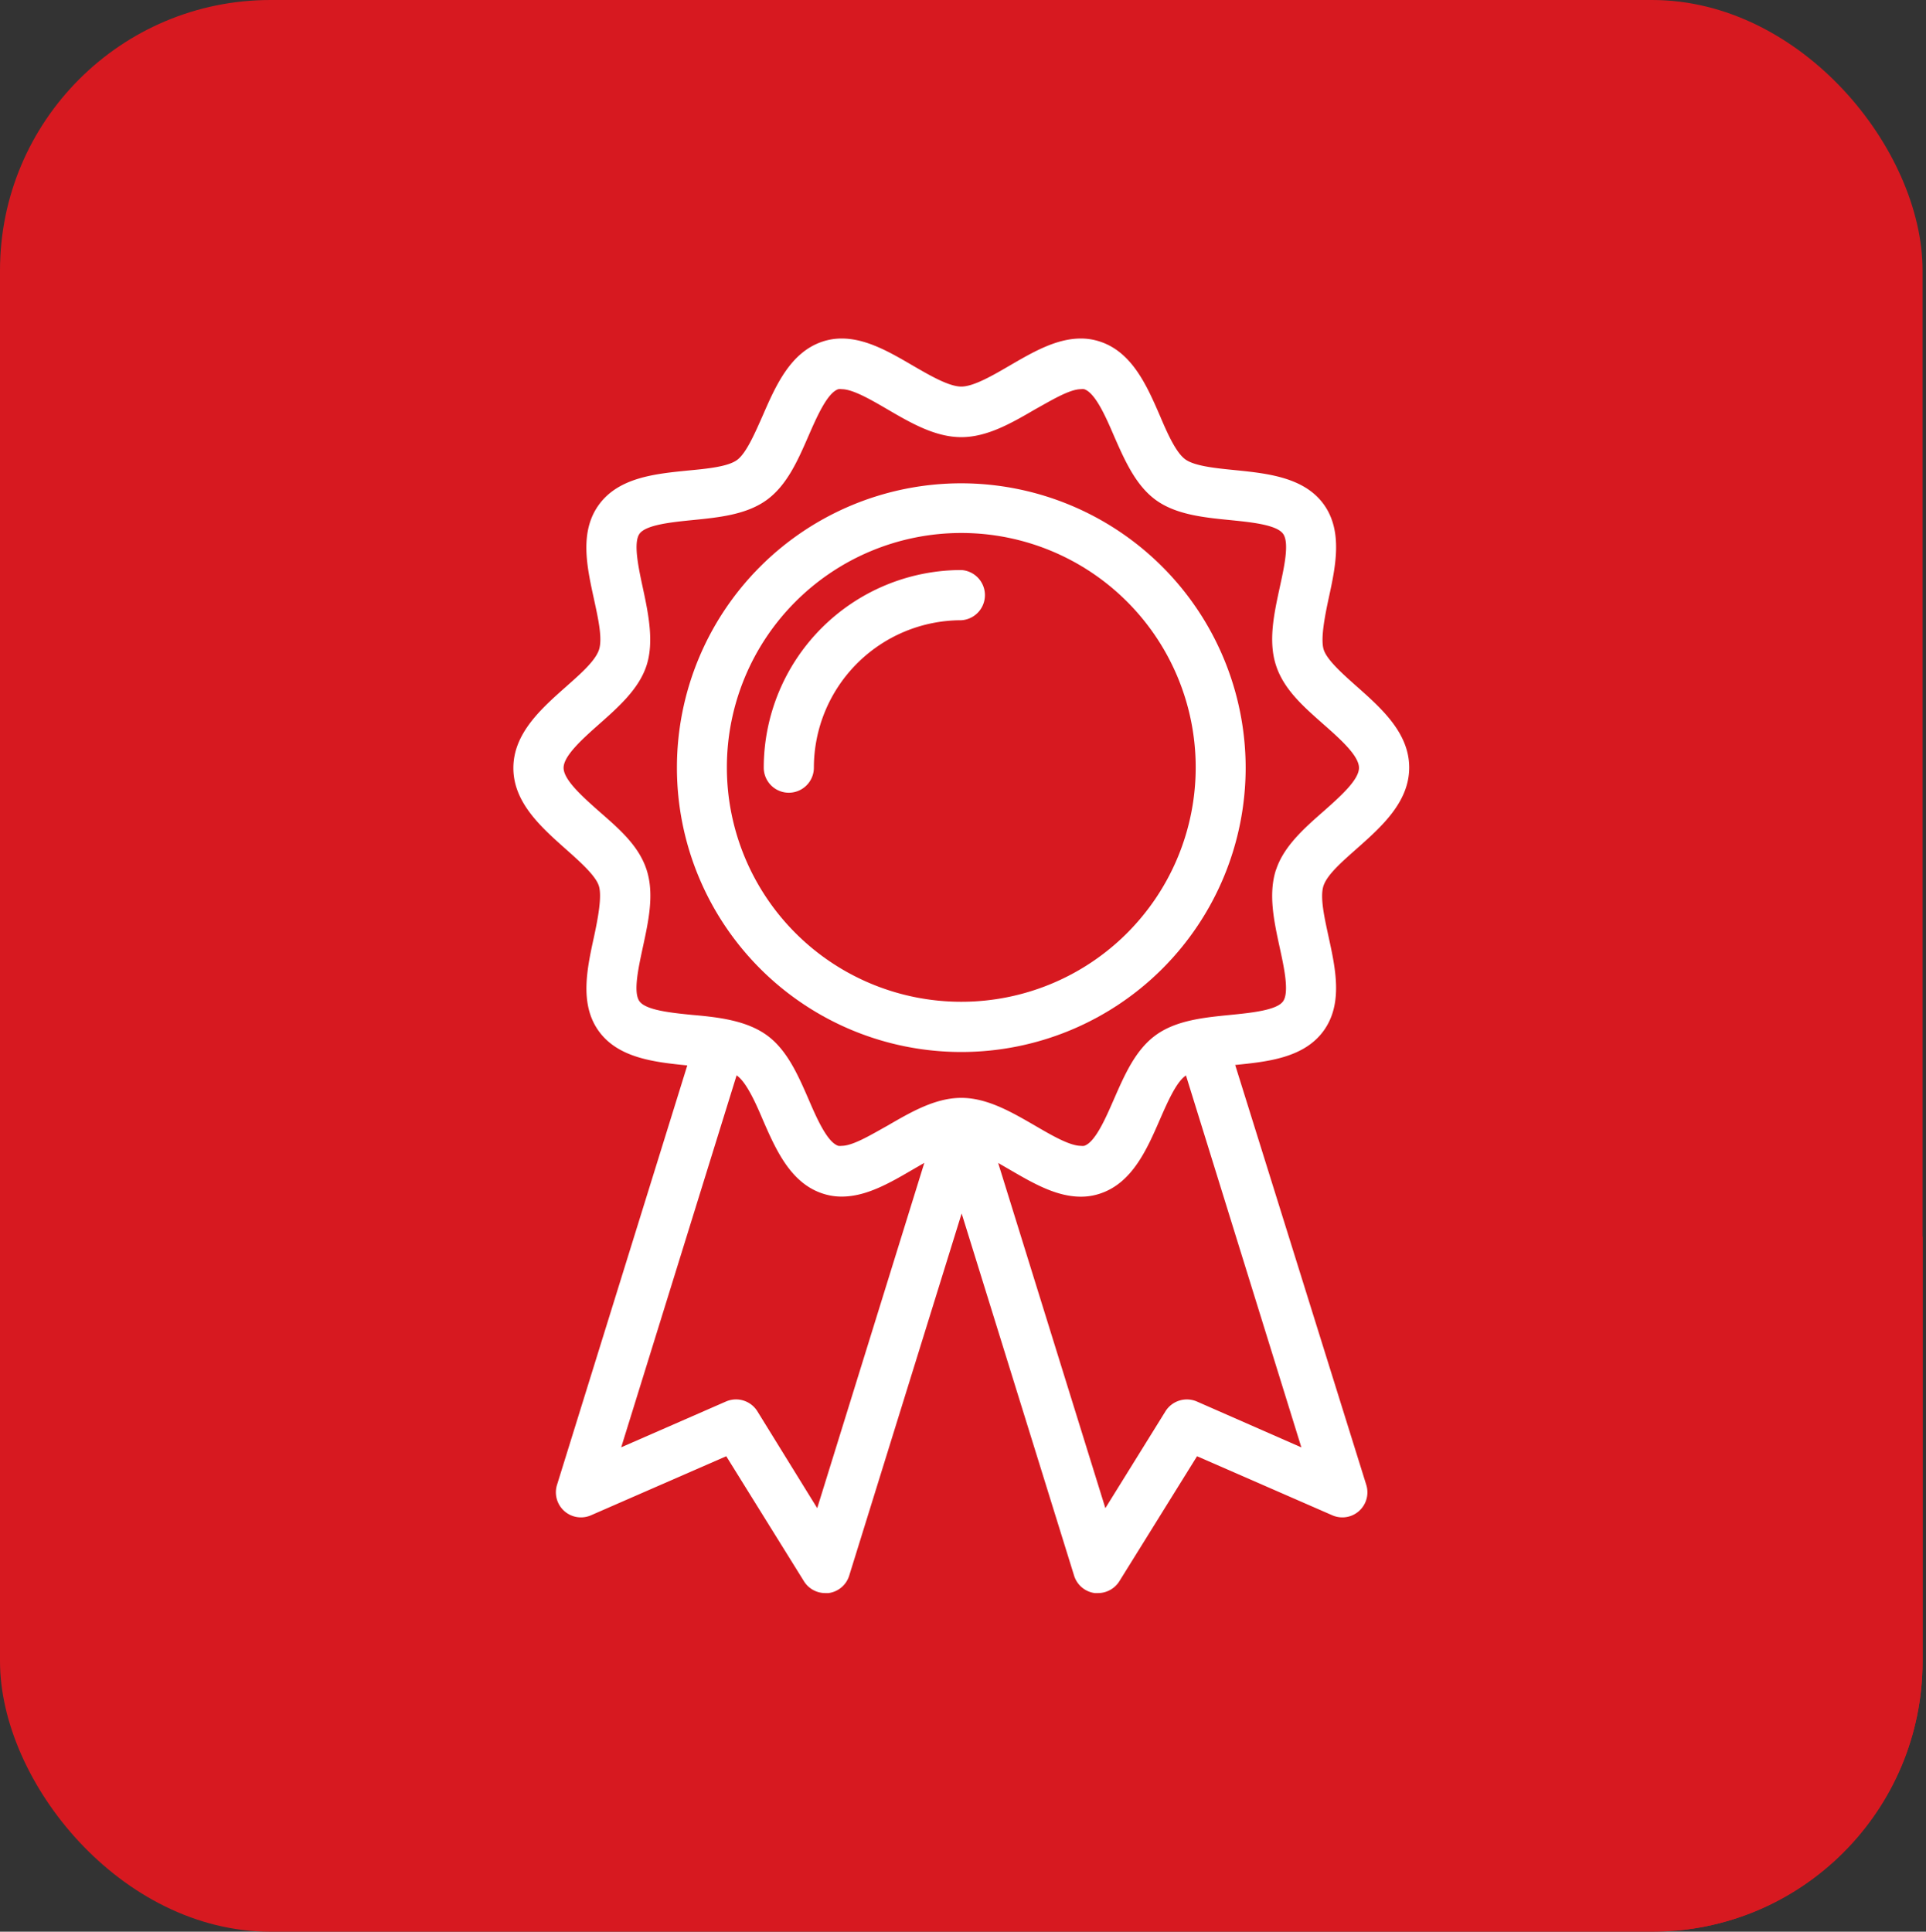 <?xml version="1.0" encoding="UTF-8"?> <svg xmlns="http://www.w3.org/2000/svg" xmlns:xlink="http://www.w3.org/1999/xlink" viewBox="0 0 213.62 214.27"><rect x="0" y="0" width="213.62" height="214.27" fill="#333333" stroke="none"/><defs><style>.cls-1{fill:none;}.cls-2{isolation:isolate;}.cls-3{clip-path:url(#clip-path);}.cls-4,.cls-5{fill:#d71920;}.cls-5{mix-blend-mode:multiply;}.cls-6{fill:#fff;}</style><clipPath id="clip-path"><rect class="cls-1" width="213.24" height="214.27" rx="30"></rect></clipPath></defs><title>Asset 8</title><g class="cls-2"><g id="Layer_2" data-name="Layer 2"><g id="Layer_1-2" data-name="Layer 1"><g class="cls-3"><rect class="cls-4" width="213.24" height="214.27" rx="30"></rect><polygon class="cls-5" points="62.58 167.61 103.62 214.14 213.62 214.14 213.62 137.64 143.54 56.93 129.62 53.61 122.12 40.89 108.57 46.16 90.87 40.89 84.71 51.89 69.37 57.14 68.37 71.64 59.37 83.64 68.02 97.75 68.37 111.64 79.62 116.68 62.58 167.61"></polygon></g><path class="cls-6" d="M150.48,94.14c2.73-2.42,5.82-5.16,5.82-9s-3.09-6.58-5.82-9c-1.54-1.37-3.29-2.92-3.66-4.07s.1-3.62.55-5.71c.76-3.49,1.61-7.44-.56-10.43s-6.24-3.42-9.82-3.78c-2.1-.21-4.49-.44-5.53-1.2s-2-2.92-2.81-4.84c-1.44-3.31-3.08-7.07-6.68-8.23a6.63,6.63,0,0,0-2.09-.33c-2.75,0-5.36,1.53-7.89,3-1.87,1.09-4,2.33-5.37,2.33s-3.5-1.24-5.38-2.33c-2.52-1.47-5.14-3-7.88-3a6.69,6.69,0,0,0-2.1.33c-3.59,1.17-5.23,4.92-6.67,8.23C83.75,48,82.8,50.22,81.78,51s-3.43,1-5.54,1.2c-3.57.36-7.61.76-9.81,3.78s-1.32,6.94-.56,10.43c.45,2.09,1,4.45.55,5.71s-2.12,2.7-3.66,4.07c-2.73,2.42-5.82,5.16-5.82,9s3.09,6.57,5.82,9c1.54,1.37,3.29,2.92,3.66,4.07s-.1,3.62-.55,5.71c-.76,3.49-1.62,7.44.56,10.43s6.23,3.42,9.8,3.78L61.78,164.71a2.78,2.78,0,0,0,3.77,3.37l15-6.55,8.62,13.87a2.78,2.78,0,0,0,2.36,1.31l.36,0a2.78,2.78,0,0,0,2.3-1.94l12.47-40.17,12.47,40.17a2.78,2.78,0,0,0,2.3,1.94l.35,0a2.8,2.8,0,0,0,2.37-1.31l8.62-13.87,15,6.55a2.78,2.78,0,0,0,3.77-3.37L137,118.13c3.56-.36,7.61-.77,9.8-3.78s1.32-6.94.56-10.43c-.45-2.09-1-4.45-.55-5.71S148.94,95.51,150.48,94.14ZM90.64,167.29,84,156.54a2.79,2.79,0,0,0-3.48-1.08L68.9,160.54l12.8-41.26.08.06c1,.74,2,2.91,2.81,4.83,1.44,3.31,3.08,7.07,6.68,8.23a6.58,6.58,0,0,0,2.09.33c2.74,0,5.36-1.53,7.88-3l1.28-.74Zm42.11-11.83a2.8,2.8,0,0,0-3.48,1.08l-6.67,10.75L110.71,129l1.28.74c2.53,1.47,5.14,3,7.89,3a6.58,6.58,0,0,0,2.09-.33c3.6-1.16,5.24-4.92,6.68-8.23.84-1.92,1.79-4.09,2.81-4.83l.08-.06,12.8,41.26Zm8.78-59c-.88,2.69-.23,5.7.4,8.61.49,2.23,1.09,5,.38,6s-3.58,1.28-5.87,1.51c-2.95.29-6,.6-8.26,2.25s-3.45,4.41-4.63,7.1c-.93,2.13-2.08,4.78-3.3,5.17a1.32,1.32,0,0,1-.37,0c-1.24,0-3.28-1.19-5.08-2.24-2.61-1.51-5.3-3.08-8.18-3.08s-5.58,1.57-8.18,3.08c-1.8,1-3.84,2.24-5.08,2.24a1.46,1.46,0,0,1-.38,0c-1.21-.39-2.37-3-3.3-5.17-1.17-2.69-2.39-5.48-4.63-7.1s-5.31-2-8.25-2.25c-2.29-.23-5.14-.51-5.87-1.51s-.11-3.75.37-6c.63-2.91,1.29-5.92.41-8.61S68.62,91.9,66.45,90c-1.85-1.64-3.94-3.5-3.94-4.83s2.09-3.2,3.94-4.84c2.17-1.92,4.42-3.92,5.26-6.51s.22-5.7-.41-8.61c-.48-2.23-1.08-5-.37-6s3.58-1.29,5.87-1.52c2.94-.29,6-.6,8.25-2.24s3.46-4.42,4.63-7.11c.93-2.13,2.09-4.77,3.3-5.17a1.4,1.4,0,0,1,.38,0c1.24,0,3.28,1.19,5.08,2.24,2.6,1.52,5.3,3.08,8.18,3.08s5.57-1.56,8.18-3.08c1.8-1,3.84-2.24,5.08-2.24a1.32,1.32,0,0,1,.37,0c1.22.4,2.37,3,3.3,5.17,1.18,2.69,2.4,5.48,4.63,7.11s5.31,1.95,8.26,2.24c2.29.23,5.14.51,5.87,1.52s.11,3.74-.38,6c-.63,2.91-1.28,5.92-.4,8.61s3.08,4.59,5.26,6.52c1.85,1.63,3.94,3.49,3.94,4.83s-2.09,3.19-3.94,4.83C144.62,91.9,142.37,93.9,141.53,96.49Z"></path><path class="cls-6" d="M106.62,53.61a31.54,31.54,0,1,0,31.54,31.54A31.58,31.58,0,0,0,106.62,53.61Zm0,57.51a26,26,0,1,1,26-26A26,26,0,0,1,106.62,111.12Z"></path><path class="cls-6" d="M106.62,63.23A21.94,21.94,0,0,0,84.71,85.15a2.78,2.78,0,0,0,5.56,0A16.36,16.36,0,0,1,106.62,68.8a2.79,2.79,0,0,0,0-5.57Z"></path></g></g></g></svg> 